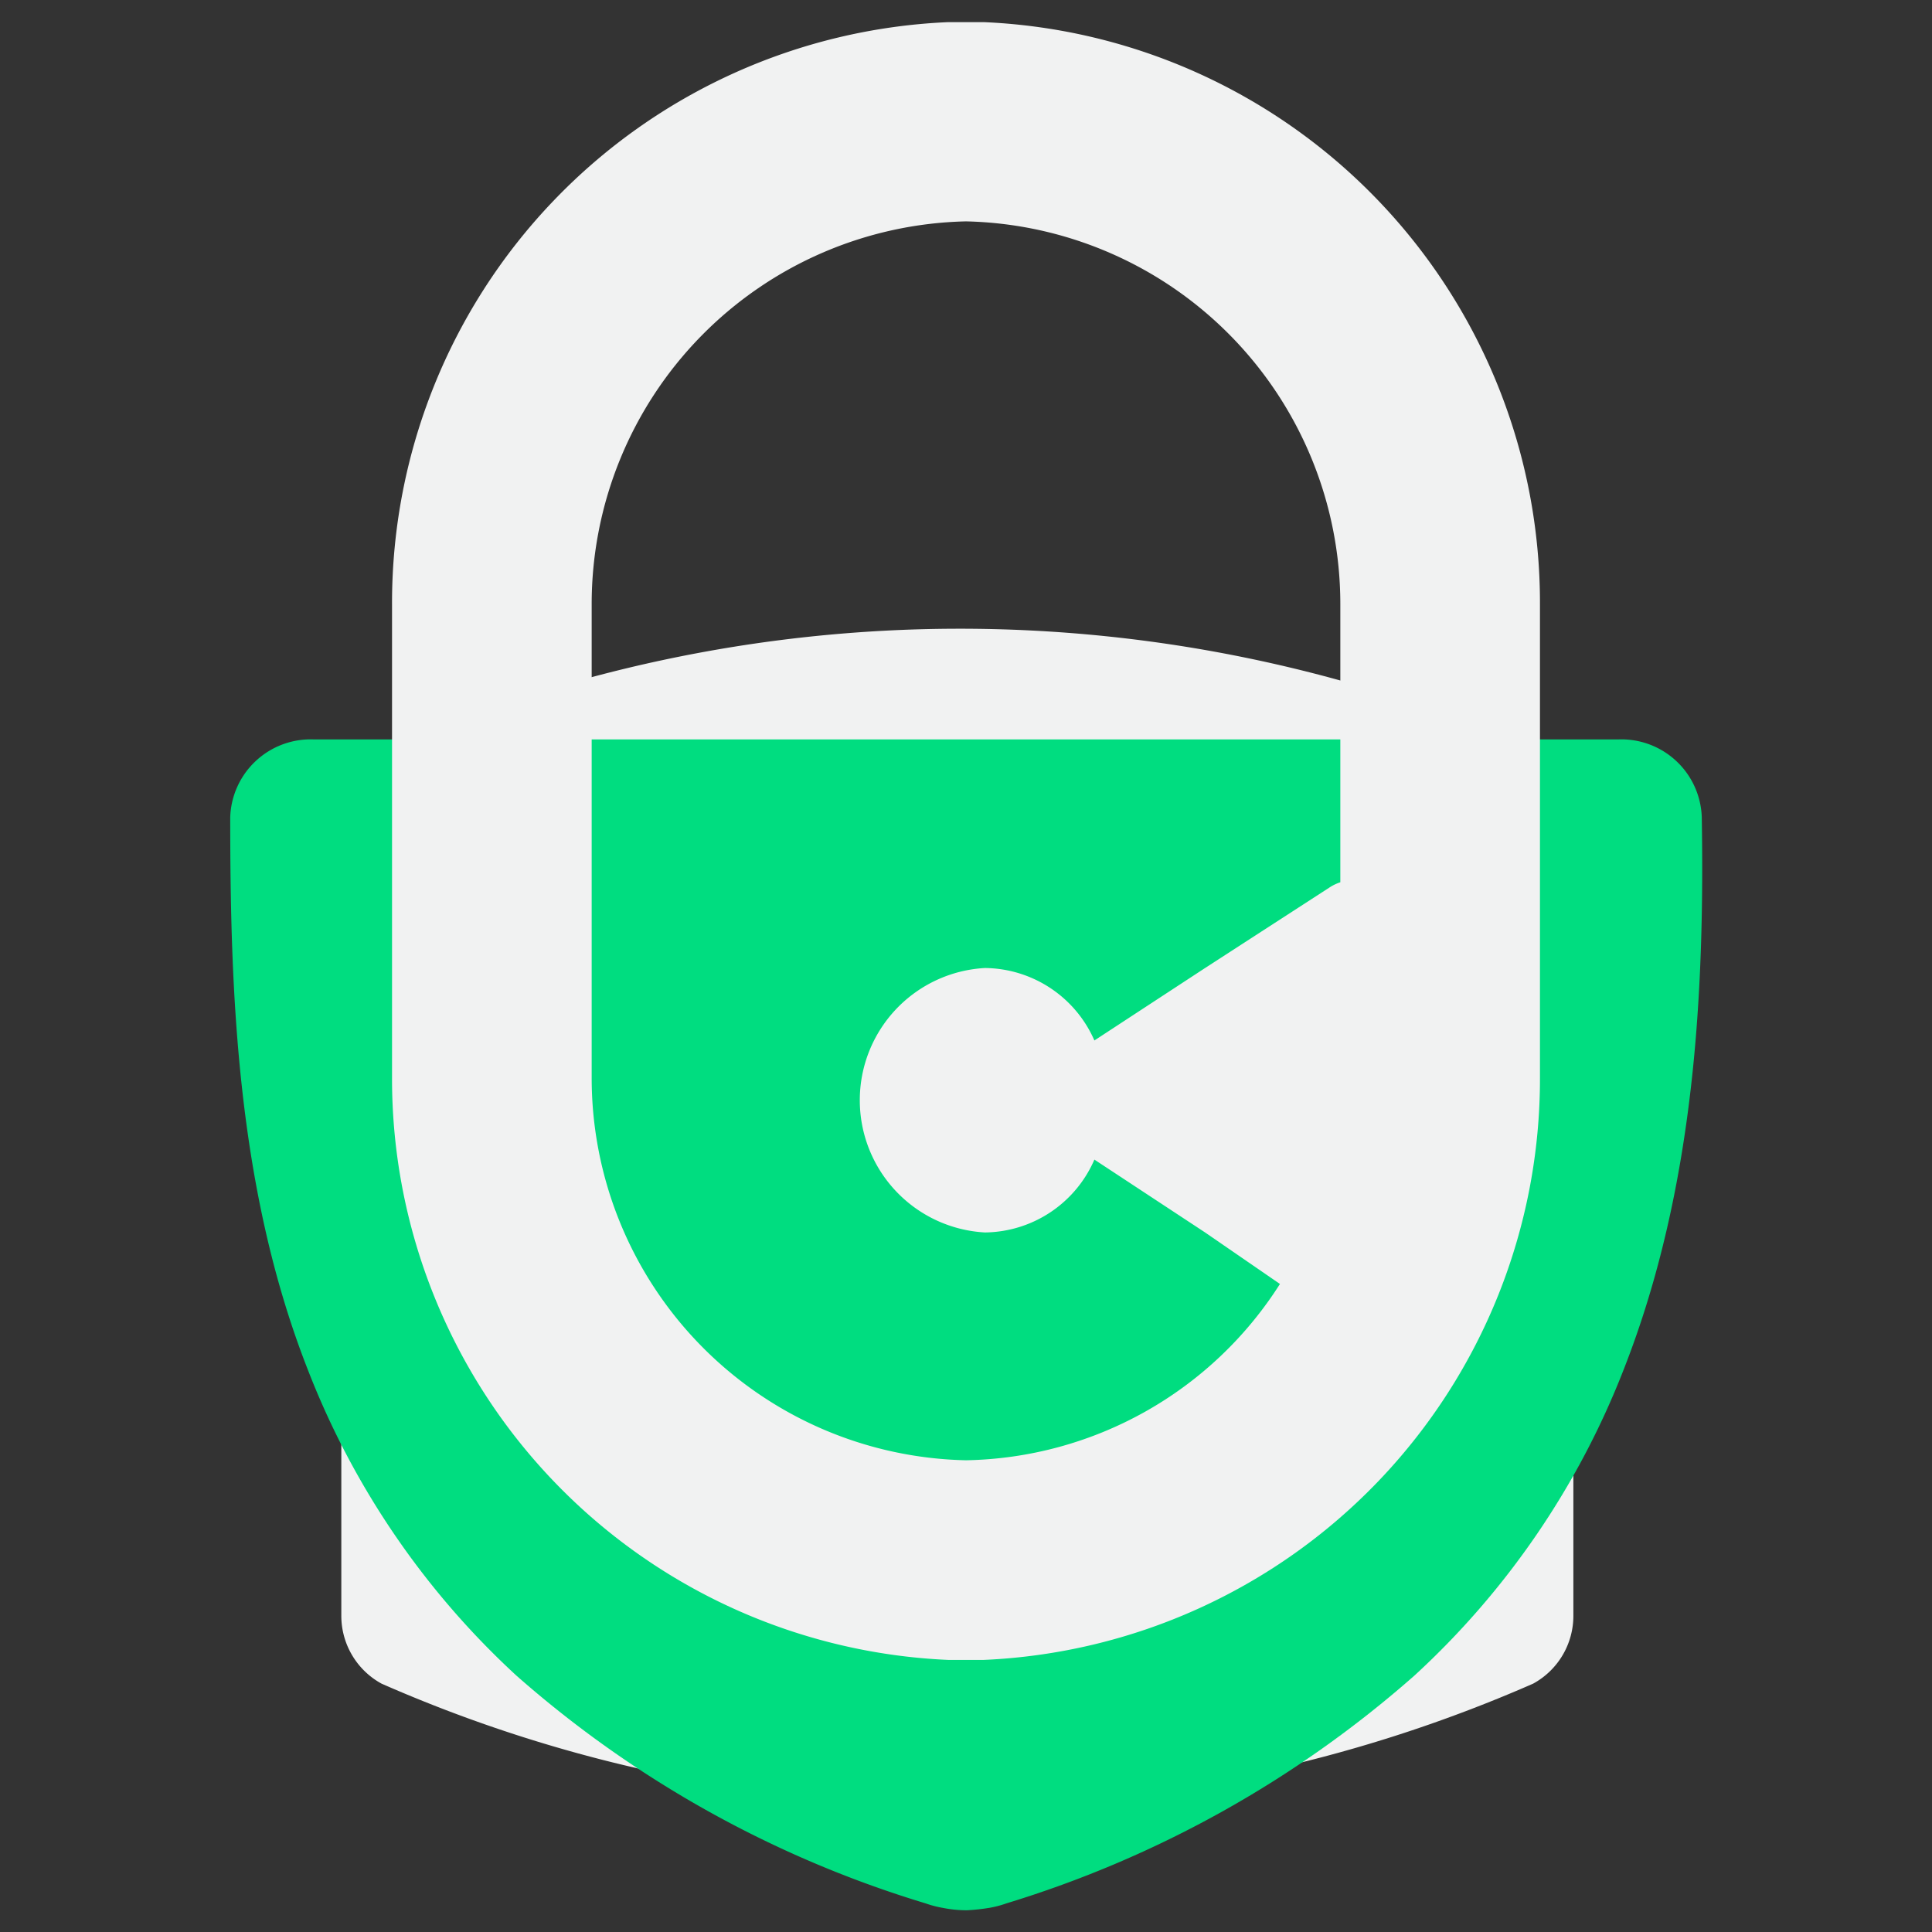 <svg id="Layer_1" data-name="Layer 1" xmlns="http://www.w3.org/2000/svg" viewBox="0 0 48 48"><rect x="0" y="0" width="48" height="48" fill="#333333" stroke="none"/><defs><style>.cls-1{fill:none;}.cls-2{fill:#f1f2f2;}.cls-3{fill:#00dd80;}</style></defs><rect class="cls-1" width="48" height="48"/><path class="cls-2" d="M38.08,18.61a35.37,35.37,0,0,0-28.6.06,1.93,1.93,0,0,0-1,1.7v1.79l0,16.19v1.79a1.92,1.92,0,0,0,1,1.69,35.52,35.52,0,0,0,14.31,3,35.67,35.67,0,0,0,14.3-3,1.92,1.92,0,0,0,1-1.7V38.31l0-16.25V20.3A1.9,1.9,0,0,0,38.08,18.61Z"/><path class="cls-3" d="M7.78,18.37A2,2,0,0,0,5.72,20.3c0,4.28.15,9.19,1.92,13.71a20.29,20.29,0,0,0,5.19,7.62A27.32,27.32,0,0,0,23,47.29a2.58,2.58,0,0,0,.42.11,3.05,3.05,0,0,0,.6.06h0a5,5,0,0,0,.56-.06,2.58,2.58,0,0,0,.42-.11,27.41,27.41,0,0,0,10.14-5.66A20.32,20.32,0,0,0,40.35,34c1.77-4.52,2-9.42,1.93-13.7a2,2,0,0,0-2.06-1.93Z"/><path class="cls-2" d="M24.44.55h-.88A14.44,14.44,0,0,0,9.74,15V26.77A14.45,14.45,0,0,0,23.56,41.24h.88A14.45,14.45,0,0,0,38.26,26.77V15A14.44,14.44,0,0,0,24.44.55ZM24,36.28a9.5,9.5,0,0,1-9.3-9.51V15A9.51,9.51,0,0,1,24,5.5,9.51,9.51,0,0,1,33.3,15v6.92a1.11,1.11,0,0,0-.27.13l-3.09,2-2.75,1.8a3,3,0,0,0-2.72-1.8,3.29,3.29,0,0,0,0,6.57,3,3,0,0,0,2.72-1.81l2.75,1.81L31.8,31.9A9.44,9.44,0,0,1,24,36.28Z"/></svg>